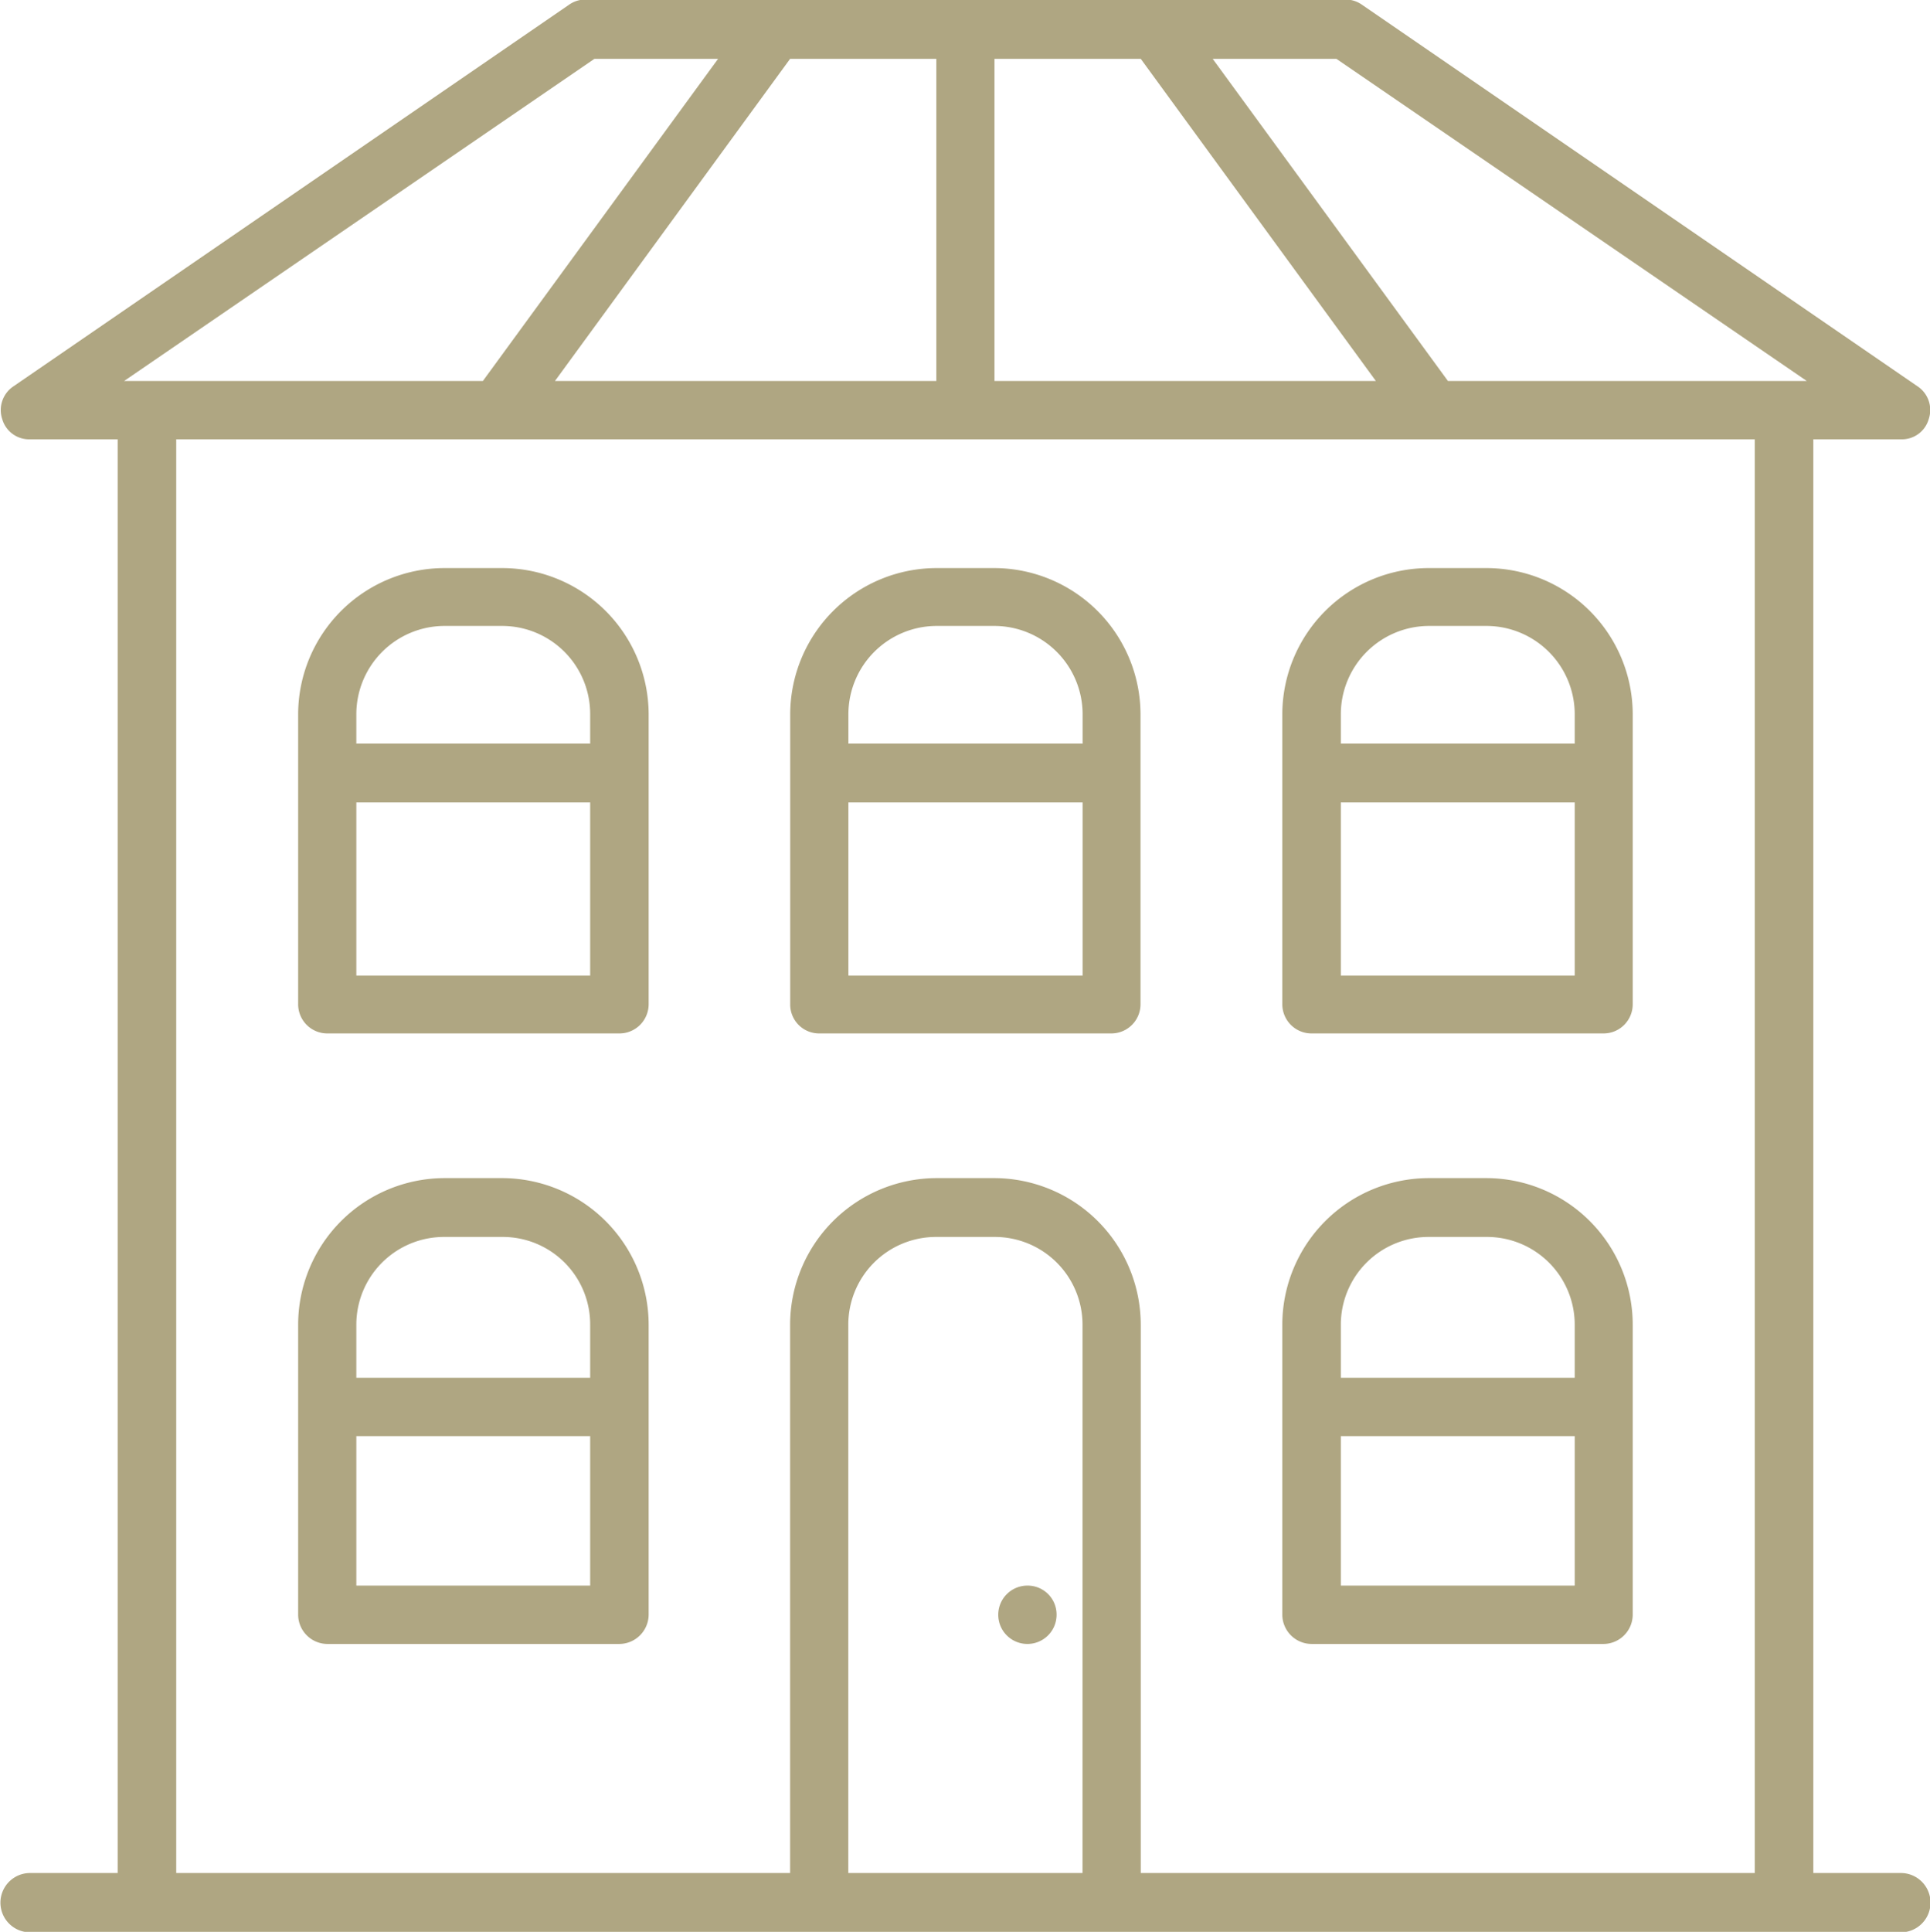<svg xmlns="http://www.w3.org/2000/svg" width="40.031" height="40.06" viewBox="0 0 40.031 40.06">
  <defs>
    <style>
      .cls-1 {
        fill: #afa682;
        fill-rule: evenodd;
      }
    </style>
  </defs>
  <path class="cls-1" d="M290.928,1912.88a0.605,0.605,0,1,0,.612.61A0.6,0.6,0,0,0,290.928,1912.88Zm-0.674-21.1h-1.206a3.039,3.039,0,0,0-3.033,3.02v6.02a0.6,0.6,0,0,0,.6.61h6.066a0.606,0.606,0,0,0,.6-0.61v-6.02A3.04,3.04,0,0,0,290.254,1891.78Zm-1.206,1.2h1.206a1.833,1.833,0,0,1,1.826,1.82v0.62h-4.858v-0.62A1.833,1.833,0,0,1,289.048,1892.98Zm-1.826,7.25v-3.59h4.858v3.59h-4.858Zm-7.174-8.45h-1.214a3.038,3.038,0,0,0-3.025,3.02v6.02a0.605,0.605,0,0,0,.6.61h6.058a0.607,0.607,0,0,0,.612-0.61v-6.02A3.04,3.04,0,0,0,280.048,1891.78Zm-1.214,1.2h1.214a1.826,1.826,0,0,1,1.818,1.82v0.62h-4.85v-0.62A1.832,1.832,0,0,1,278.834,1892.98Zm-1.818,7.25v-3.59h4.85v3.59h-4.85Zm23.452-8.45h-1.214a3.038,3.038,0,0,0-3.032,3.02v6.02a0.606,0.606,0,0,0,.612.61h6.056a0.605,0.605,0,0,0,.6-0.61v-6.02A3.036,3.036,0,0,0,300.468,1891.78Zm-1.214,1.2h1.214a1.833,1.833,0,0,1,1.819,1.82v0.62h-4.851v-0.62A1.832,1.832,0,0,1,299.254,1892.98Zm-1.818,7.25v-3.59h4.851v3.59h-4.851Zm3.032,4.2h-1.214a3.042,3.042,0,0,0-3.032,3.04v6.02a0.61,0.61,0,0,0,.612.6h6.056a0.61,0.61,0,0,0,.6-0.6v-6.02A3.041,3.041,0,0,0,300.468,1904.43Zm-1.214,1.22h1.214a1.82,1.82,0,0,1,1.819,1.82v1.1h-4.851v-1.1A1.819,1.819,0,0,1,299.254,1905.65Zm-1.818,7.23v-3.1h4.851v3.1h-4.851Zm-17.388-8.45h-1.214a3.042,3.042,0,0,0-3.025,3.04v6.02a0.61,0.61,0,0,0,.6.6h6.058a0.612,0.612,0,0,0,.612-0.6v-6.02A3.044,3.044,0,0,0,280.048,1904.43Zm-1.214,1.22h1.214a1.813,1.813,0,0,1,1.818,1.82v1.1h-4.85v-1.1A1.819,1.819,0,0,1,278.834,1905.65Zm-1.818,7.23v-3.1h4.85v3.1h-4.85Zm32.038,5.96h-1.818v-29.73h1.818a0.579,0.579,0,0,0,.576-0.42,0.59,0.59,0,0,0-.234-0.68l-11.519-7.91a0.591,0.591,0,0,0-.343-0.11H281.768a0.591,0.591,0,0,0-.343.11l-11.519,7.91a0.592,0.592,0,0,0-.235.68,0.58,0.58,0,0,0,.578.42h1.817v29.73h-1.817a0.615,0.615,0,0,0,0,1.23h38.8A0.615,0.615,0,0,0,309.054,1918.84ZM307.1,1887.9h-7.443l-4.879-6.68h2.566Zm-8.938,0h-7.91v-6.68h3.034Zm-9.116-6.68v6.68h-7.91l4.877-6.68h3.033Zm-7.092,0h2.565l-4.878,6.68H272.2Zm5.266,37.62v-11.37a1.82,1.82,0,0,1,1.826-1.82h1.206a1.82,1.82,0,0,1,1.826,1.82v11.37h-4.858Zm6.066,0v-11.37a3.044,3.044,0,0,0-3.034-3.04h-1.206a3.044,3.044,0,0,0-3.033,3.04v11.37H273.28v-29.73h32.742v29.73H293.288Z" transform="translate(-269.625 -1880)"/>
</svg>
